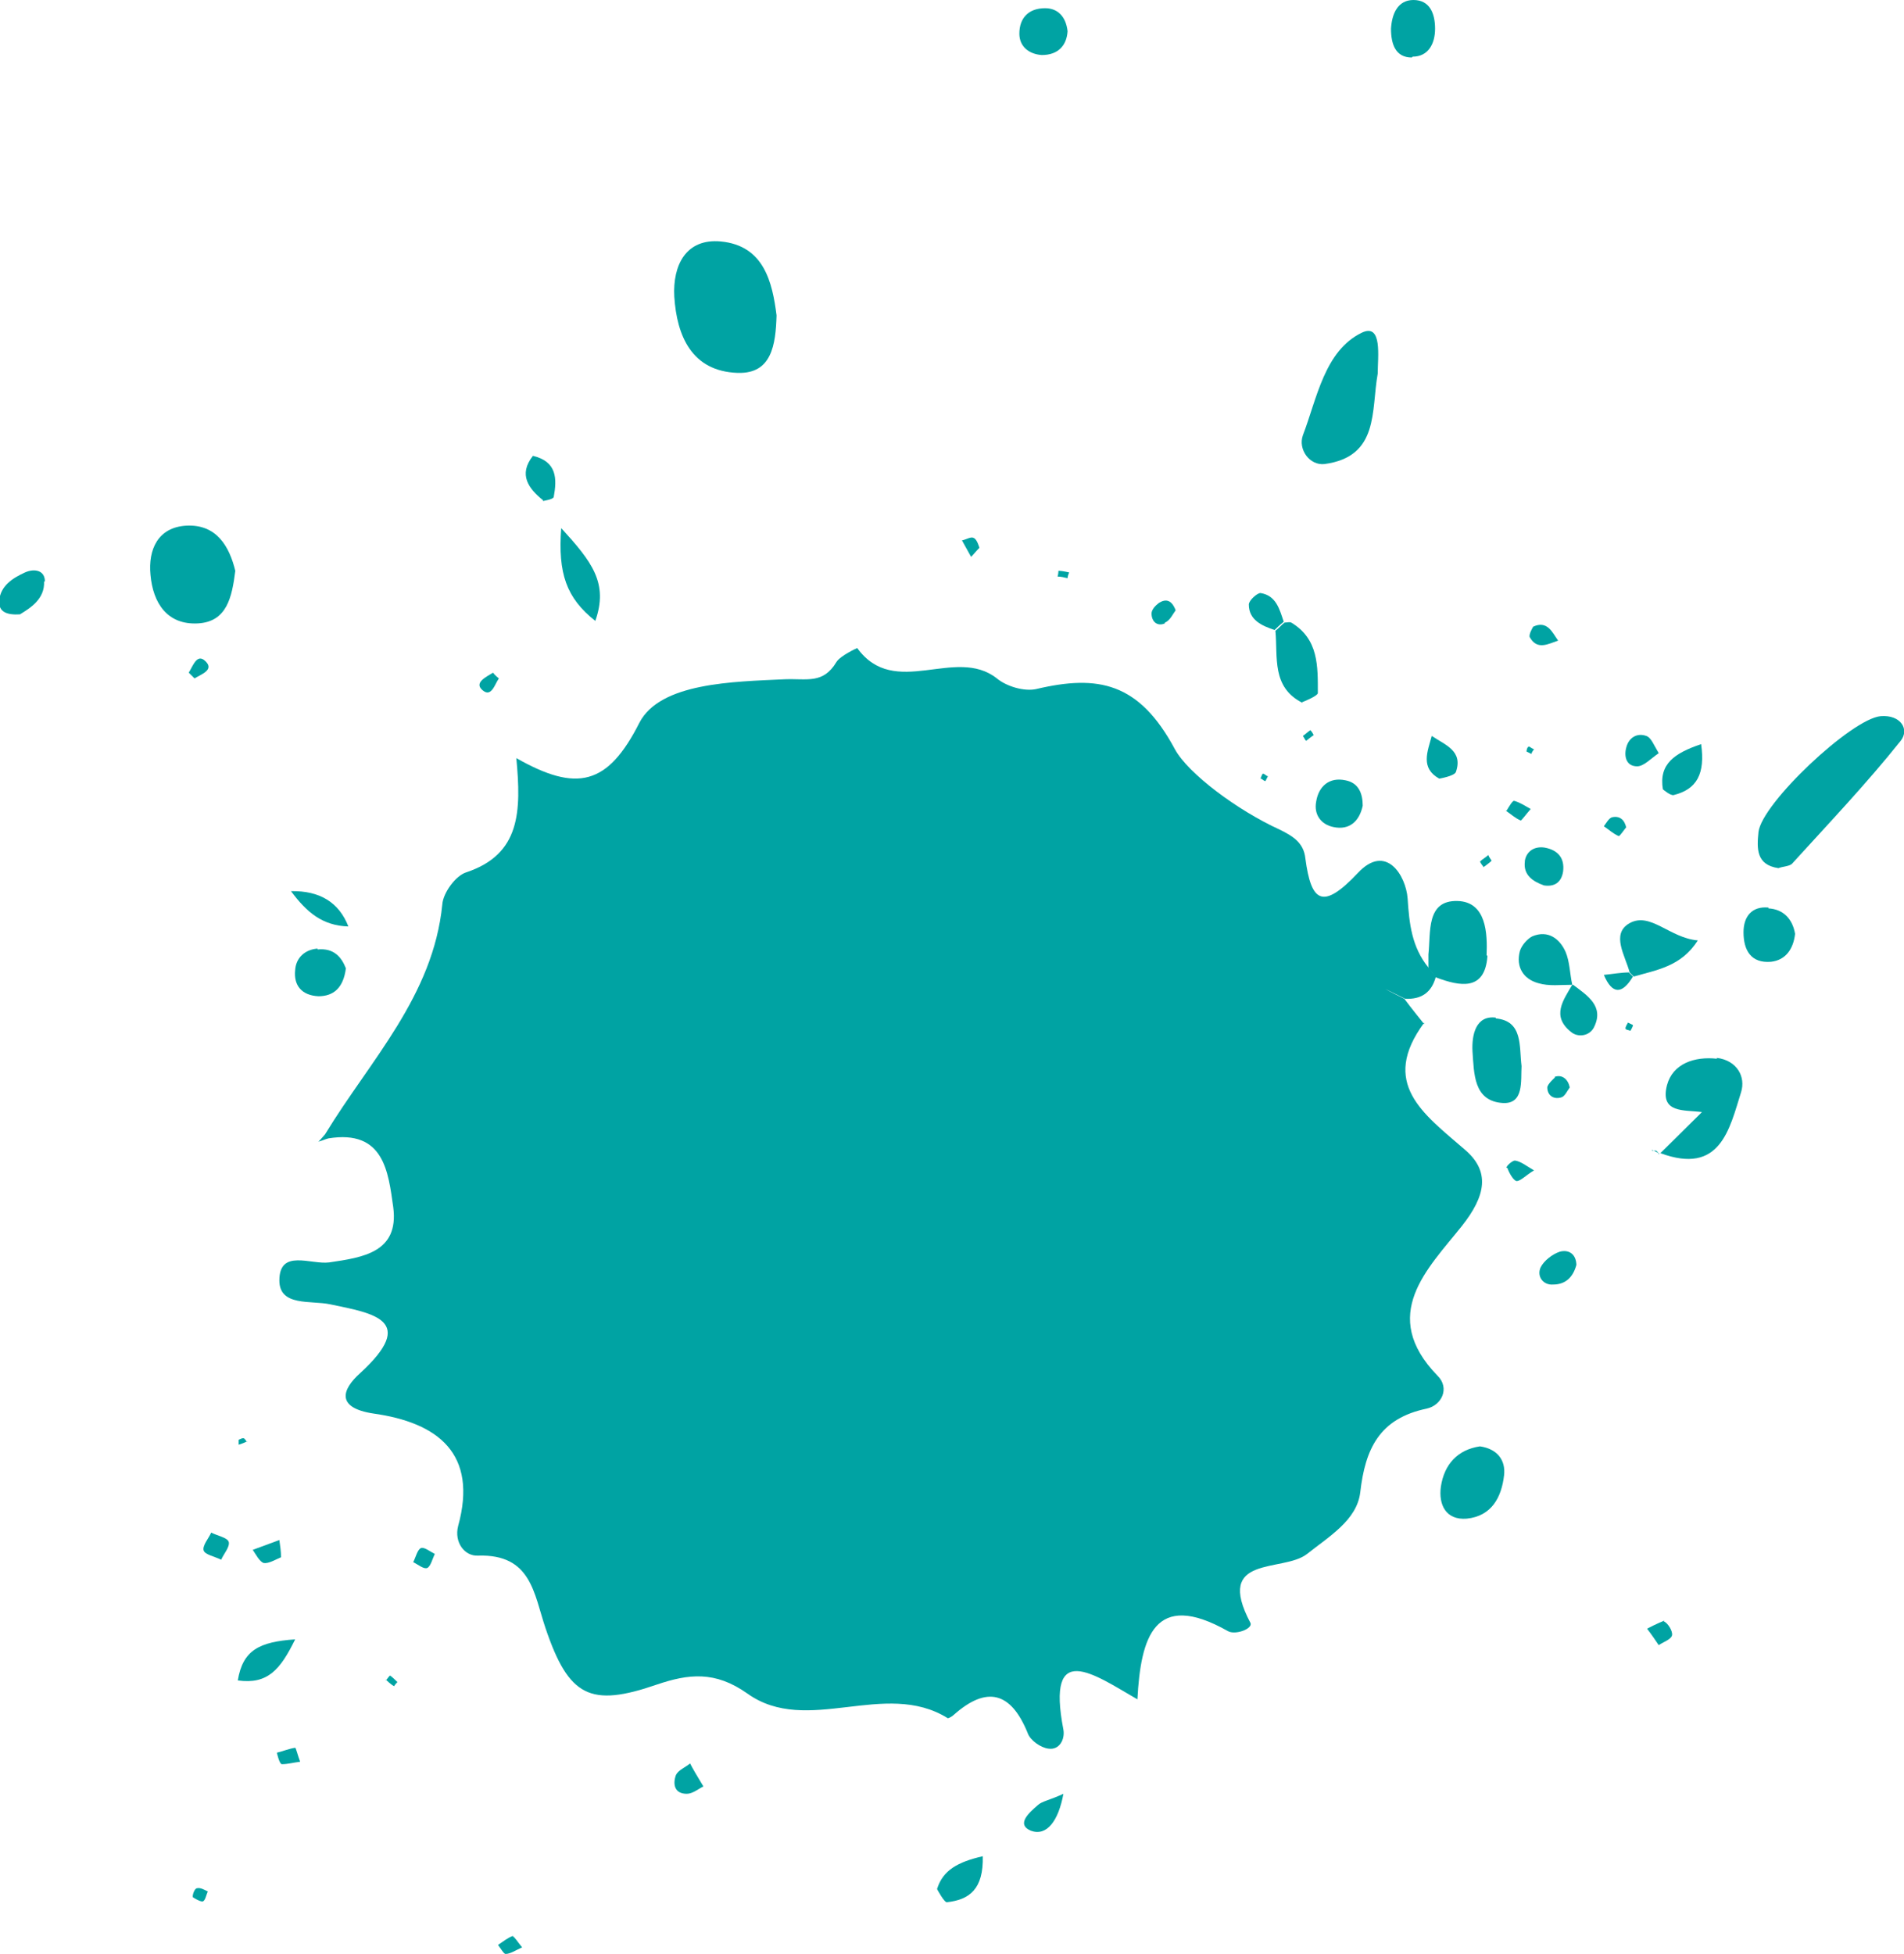 <svg width="77" height="79" viewBox="0 0 77 79" fill="none" xmlns="http://www.w3.org/2000/svg">
<g clip-path="url(#clip0_31_2)">
<path d="M57.599 41.41C57.599 41.41 57.061 40.746 56.792 40.381C56.523 40.248 56.254 40.115 56.018 39.982C56.287 40.115 56.556 40.248 56.825 40.381C57.498 40.414 57.901 40.115 58.069 39.484C57.969 39.351 57.868 39.252 57.767 39.119C57.094 38.289 56.993 37.359 56.926 36.329C56.859 35.4 56.052 34.071 54.909 35.3C53.496 36.794 53.026 36.495 52.79 34.702C52.723 34.071 52.286 33.806 51.748 33.54C50.067 32.776 48.049 31.282 47.511 30.286C46.066 27.596 44.418 27.264 41.896 27.861C41.425 27.961 40.719 27.762 40.316 27.43C38.635 26.102 36.18 28.293 34.667 26.201C34.667 26.201 33.994 26.5 33.826 26.766C33.288 27.662 32.649 27.43 31.741 27.463C29.657 27.563 26.698 27.596 25.857 29.223C24.579 31.747 23.335 32.046 20.881 30.651C21.083 32.809 21.049 34.536 18.863 35.267C18.426 35.4 17.922 36.097 17.888 36.562C17.518 40.281 14.963 42.871 13.147 45.86C13.147 45.86 12.979 46.059 12.878 46.159C13.013 46.126 13.147 46.059 13.282 46.026C15.534 45.661 15.703 47.387 15.904 48.815C16.14 50.642 14.66 50.841 13.315 51.04C12.576 51.14 11.298 50.476 11.298 51.771C11.298 52.833 12.576 52.568 13.349 52.734C15.097 53.099 16.913 53.365 14.559 55.523C13.82 56.187 13.584 56.918 15.097 57.15C17.72 57.516 19.334 58.778 18.527 61.7C18.359 62.364 18.796 62.928 19.334 62.895C21.486 62.829 21.587 64.423 22.058 65.817C22.999 68.607 23.873 69.038 26.563 68.109C27.841 67.677 28.917 67.544 30.228 68.474C32.649 70.201 35.776 67.876 38.332 69.47C38.365 69.47 38.5 69.404 38.567 69.337C39.912 68.142 40.887 68.408 41.56 70.068C41.661 70.367 42.098 70.666 42.401 70.699C42.838 70.765 43.073 70.334 43.006 69.935C42.3 66.282 44.216 67.677 45.998 68.706C46.133 66.216 46.671 64.257 49.663 65.95C49.966 66.116 50.672 65.851 50.571 65.618C49.092 62.829 51.883 63.593 52.858 62.829C53.732 62.131 54.875 61.467 55.01 60.338C55.211 58.578 55.783 57.35 57.7 56.951C58.305 56.818 58.641 56.121 58.137 55.623C55.749 53.165 57.733 51.306 59.112 49.579C60.087 48.35 60.289 47.354 59.213 46.458C57.565 45.03 55.783 43.801 57.599 41.344V41.41Z" fill="#00A3A3"/>
<path d="M29.858 15.076C31.203 15.109 31.371 13.947 31.405 12.752C31.237 11.423 30.901 9.929 29.152 9.763C27.74 9.63 27.202 10.726 27.269 11.988C27.37 13.582 27.975 15.01 29.825 15.076H29.858Z" fill="#00A3A3"/>
<path d="M76.058 28.956C74.882 29.056 71.25 32.476 71.115 33.639C71.048 34.303 71.015 34.967 71.922 35.1C72.091 35.033 72.326 35.033 72.46 34.934C73.94 33.306 75.487 31.679 76.865 29.953C77.235 29.488 76.865 28.89 76.058 28.956Z" fill="#00A3A3"/>
<path d="M8.003 25.205C9.18 25.139 9.381 24.142 9.516 23.08C9.281 22.117 8.776 21.187 7.532 21.253C6.389 21.32 5.985 22.216 6.086 23.246C6.187 24.375 6.759 25.271 8.003 25.205Z" fill="#00A3A3"/>
<path d="M53.564 18.762C55.783 18.464 55.447 16.604 55.716 15.11C55.716 14.445 55.917 13.051 55.077 13.449C53.564 14.18 53.261 16.106 52.69 17.6C52.488 18.165 52.959 18.829 53.564 18.762Z" fill="#00A3A3"/>
<path d="M69.434 42.805C68.527 42.705 67.652 43.004 67.417 43.867C67.114 45.03 68.123 44.864 68.829 44.963C68.258 45.528 67.686 46.092 67.148 46.623C69.569 47.52 69.939 45.66 70.409 44.166C70.611 43.535 70.241 42.871 69.434 42.772V42.805Z" fill="#00A3A3"/>
<path d="M60.12 38.62C60.154 37.757 60.12 36.462 58.944 36.428C57.666 36.395 57.867 37.69 57.767 38.587C57.767 38.786 57.767 38.952 57.767 39.151C57.867 39.251 57.968 39.384 58.069 39.517C59.044 39.882 60.053 40.081 60.154 38.653L60.12 38.62Z" fill="#00A3A3"/>
<path d="M59.851 58.478C58.944 58.611 58.406 59.209 58.271 60.106C58.17 60.836 58.473 61.467 59.313 61.401C60.322 61.301 60.726 60.537 60.827 59.641C60.894 59.043 60.558 58.578 59.851 58.478Z" fill="#00A3A3"/>
<path d="M60.49 41.143C59.683 41.044 59.515 41.841 59.549 42.505C59.616 43.401 59.583 44.53 60.793 44.597C61.634 44.63 61.499 43.7 61.533 43.102C61.432 42.306 61.6 41.276 60.49 41.176V41.143Z" fill="#00A3A3"/>
<path d="M68.661 38.022C67.518 37.922 66.744 36.859 65.904 37.324C65.13 37.756 65.736 38.652 65.904 39.317L66.072 39.483C66.98 39.217 67.989 39.084 68.661 38.022Z" fill="#00A3A3"/>
<path d="M24.075 25.104C24.613 23.576 23.94 22.713 22.696 21.352C22.562 23.178 22.898 24.174 24.075 25.104Z" fill="#00A3A3"/>
<path d="M52.656 28.392C52.656 28.392 53.261 28.16 53.295 28.027C53.295 26.931 53.328 25.835 52.219 25.171C52.152 25.138 52.051 25.171 51.95 25.171C51.815 25.271 51.715 25.404 51.58 25.503C51.681 26.566 51.412 27.794 52.69 28.425L52.656 28.392Z" fill="#00A3A3"/>
<path d="M61.97 37.856C61.768 37.956 61.533 38.222 61.465 38.454C61.297 39.085 61.6 39.583 62.205 39.749C62.642 39.882 63.113 39.816 63.584 39.816C63.483 39.351 63.483 38.886 63.315 38.487C63.079 37.956 62.609 37.591 61.97 37.856Z" fill="#00A3A3"/>
<path d="M71.519 36.694C70.847 36.628 70.51 37.059 70.51 37.691C70.51 38.421 70.813 38.952 71.62 38.886C72.225 38.819 72.528 38.355 72.595 37.757C72.494 37.159 72.124 36.761 71.519 36.727V36.694Z" fill="#00A3A3"/>
<path d="M12.845 38.353C12.34 38.387 11.97 38.719 11.937 39.217C11.869 39.848 12.206 40.246 12.878 40.279C13.483 40.279 13.887 39.947 13.988 39.151C13.82 38.719 13.517 38.32 12.845 38.387V38.353Z" fill="#00A3A3"/>
<path d="M53.934 33.44C54.572 33.572 54.976 33.207 55.11 32.576C55.11 32.078 54.942 31.646 54.404 31.547C53.765 31.414 53.328 31.779 53.227 32.41C53.127 32.941 53.429 33.34 53.934 33.44Z" fill="#00A3A3"/>
<path d="M42.132 2.225C42.804 2.225 43.14 1.826 43.174 1.262C43.107 0.664 42.77 0.332 42.266 0.332C41.593 0.332 41.224 0.731 41.224 1.361C41.224 1.893 41.627 2.192 42.132 2.225Z" fill="#00A3A3"/>
<path d="M57.128 2.291C57.767 2.291 58.036 1.76 58.036 1.162C58.036 0.565 57.834 0 57.162 0C56.523 0 56.288 0.565 56.254 1.162C56.254 1.76 56.422 2.325 57.094 2.325L57.128 2.291Z" fill="#00A3A3"/>
<path d="M14.089 37.458C13.708 36.484 12.934 36.008 11.769 36.03C12.407 36.893 13.046 37.425 14.089 37.458Z" fill="#00A3A3"/>
<path d="M9.617 67.942C10.827 68.108 11.332 67.51 11.937 66.281C10.491 66.381 9.818 66.713 9.617 67.942Z" fill="#00A3A3"/>
<path d="M1.816 23.51C1.816 23.045 1.378 22.979 1.009 23.145C0.504 23.378 0.033 23.676 -0.034 24.274C-0.067 24.739 0.269 24.872 0.807 24.839C1.244 24.573 1.816 24.208 1.782 23.51H1.816Z" fill="#00A3A3"/>
<path d="M37.895 76.377C37.895 76.377 38.197 76.942 38.298 76.908C39.206 76.809 39.778 76.377 39.744 75.049C38.735 75.281 38.13 75.613 37.895 76.377Z" fill="#00A3A3"/>
<path d="M21.957 20.256C21.957 20.256 22.394 20.19 22.394 20.09C22.528 19.36 22.528 18.662 21.553 18.43C20.948 19.194 21.385 19.758 21.957 20.223V20.256Z" fill="#00A3A3"/>
<path d="M63.584 39.816C63.214 40.447 62.743 41.078 63.517 41.709C63.819 41.975 64.29 41.875 64.458 41.543C64.895 40.68 64.189 40.248 63.617 39.816H63.584Z" fill="#00A3A3"/>
<path d="M61.667 34.835C61.6 35.366 61.97 35.632 62.441 35.798C62.878 35.864 63.147 35.665 63.214 35.233C63.281 34.702 63.012 34.37 62.474 34.27C62.071 34.204 61.734 34.403 61.667 34.802V34.835Z" fill="#00A3A3"/>
<path d="M67.249 31.912C67.249 31.912 67.552 32.178 67.686 32.145C68.627 31.912 68.964 31.281 68.796 30.086C67.72 30.451 67.081 30.883 67.249 31.912Z" fill="#00A3A3"/>
<path d="M63.752 51.172C63.752 50.707 63.45 50.508 63.08 50.607C62.777 50.707 62.441 50.972 62.306 51.238C62.138 51.603 62.407 51.969 62.811 51.935C63.315 51.935 63.618 51.636 63.752 51.138V51.172Z" fill="#00A3A3"/>
<path d="M41.694 74.02C42.333 74.252 42.804 73.621 43.006 72.525C42.434 72.791 42.132 72.824 41.963 72.99C41.661 73.256 41.056 73.754 41.694 74.02Z" fill="#00A3A3"/>
<path d="M58.204 31.481C58.204 31.481 58.809 31.381 58.877 31.215C59.179 30.352 58.439 30.119 57.901 29.754C57.733 30.385 57.431 31.049 58.204 31.481Z" fill="#00A3A3"/>
<path d="M27.337 71.762C27.202 72.127 27.27 72.525 27.774 72.525C28.009 72.525 28.245 72.326 28.446 72.227C28.144 71.729 28.009 71.496 27.908 71.297C27.707 71.463 27.438 71.562 27.337 71.762Z" fill="#00A3A3"/>
<path d="M66.576 29.754C66.207 29.621 65.87 29.82 65.769 30.219C65.668 30.584 65.769 30.983 66.207 30.983C66.475 30.983 66.745 30.684 67.081 30.451C66.879 30.119 66.778 29.82 66.576 29.754Z" fill="#00A3A3"/>
<path d="M62.878 43.569C62.878 43.569 62.575 43.834 62.575 43.967C62.575 44.299 62.844 44.465 63.147 44.366C63.281 44.333 63.382 44.1 63.483 43.967C63.416 43.635 63.18 43.436 62.878 43.535V43.569Z" fill="#00A3A3"/>
<path d="M60.961 47.221C61.029 47.42 61.197 47.719 61.331 47.752C61.499 47.752 61.701 47.52 62.037 47.32C61.701 47.121 61.499 46.955 61.264 46.922C61.163 46.922 60.894 47.154 60.928 47.221H60.961Z" fill="#00A3A3"/>
<path d="M20.746 78.269C20.545 78.336 20.343 78.502 20.141 78.635C20.242 78.768 20.377 79 20.444 79C20.645 79 20.881 78.834 21.116 78.734C20.948 78.535 20.78 78.269 20.746 78.303V78.269Z" fill="#00A3A3"/>
<path d="M67.316 65.518C67.316 65.518 66.912 65.684 66.61 65.85C66.812 66.115 66.946 66.315 67.081 66.514C67.282 66.381 67.585 66.281 67.619 66.115C67.652 65.949 67.451 65.617 67.282 65.551L67.316 65.518Z" fill="#00A3A3"/>
<path d="M47.108 25.171C47.31 25.104 47.444 24.805 47.545 24.673C47.377 24.241 47.141 24.208 46.872 24.374C46.738 24.474 46.57 24.64 46.57 24.805C46.57 25.138 46.805 25.337 47.108 25.204V25.171Z" fill="#00A3A3"/>
<path d="M65.77 33.474C65.702 33.141 65.501 32.975 65.198 33.042C65.064 33.075 64.963 33.274 64.862 33.407C65.064 33.54 65.232 33.706 65.467 33.806C65.501 33.806 65.669 33.573 65.77 33.44V33.474Z" fill="#00A3A3"/>
<path d="M60.894 32.775C61.096 32.908 61.264 33.074 61.499 33.174C61.533 33.174 61.701 32.941 61.903 32.709C61.667 32.576 61.466 32.443 61.23 32.377C61.163 32.377 61.029 32.609 60.928 32.775H60.894Z" fill="#00A3A3"/>
<path d="M51.546 25.471C51.546 25.471 51.782 25.238 51.916 25.139C51.748 24.641 51.614 24.076 50.975 23.977C50.84 23.977 50.504 24.275 50.504 24.442C50.504 25.072 51.042 25.305 51.546 25.471Z" fill="#00A3A3"/>
<path d="M11.197 70.863C11.197 70.863 11.298 71.328 11.399 71.328C11.634 71.328 11.869 71.262 12.138 71.229C12.037 70.963 11.97 70.664 11.937 70.664C11.701 70.697 11.466 70.797 11.197 70.863Z" fill="#00A3A3"/>
<path d="M62.004 25.337C62.004 25.337 61.802 25.669 61.869 25.769C62.172 26.3 62.609 26.034 63.012 25.901C62.777 25.569 62.575 25.071 62.004 25.337Z" fill="#00A3A3"/>
<path d="M66.408 37.59L66.442 37.557L66.408 37.59Z" fill="#00A3A3"/>
<path d="M15.602 67.908C15.602 67.908 15.803 68.108 15.938 68.174C15.971 68.108 16.072 68.008 16.072 68.008C15.971 67.908 15.871 67.809 15.77 67.742C15.702 67.809 15.669 67.875 15.602 67.941V67.908Z" fill="#00A3A3"/>
<path d="M7.801 76.708C7.801 76.708 8.104 76.907 8.205 76.874C8.305 76.841 8.339 76.608 8.406 76.475C8.272 76.409 8.104 76.309 7.969 76.343C7.868 76.343 7.767 76.641 7.801 76.708Z" fill="#00A3A3"/>
<path d="M9.987 58.312C9.987 58.312 9.919 58.18 9.852 58.147C9.785 58.147 9.718 58.18 9.65 58.213C9.65 58.279 9.65 58.346 9.65 58.412C9.751 58.379 9.852 58.346 9.987 58.279V58.312Z" fill="#00A3A3"/>
<path d="M16.711 63.16C16.913 63.26 17.148 63.459 17.283 63.392C17.418 63.326 17.485 63.027 17.586 62.828C17.384 62.728 17.148 62.529 17.014 62.595C16.88 62.662 16.812 62.961 16.711 63.16Z" fill="#00A3A3"/>
<path d="M9.247 62.33C9.18 62.164 8.81 62.098 8.541 61.965C8.44 62.197 8.171 62.496 8.238 62.695C8.305 62.861 8.675 62.928 8.944 63.061C9.045 62.828 9.314 62.529 9.247 62.33Z" fill="#00A3A3"/>
<path d="M59.986 35.066C59.986 35.066 60.221 34.9 60.322 34.801C60.289 34.734 60.221 34.668 60.188 34.568C60.087 34.668 59.952 34.734 59.852 34.834C59.852 34.834 59.919 34.967 59.986 35.033V35.066Z" fill="#00A3A3"/>
<path d="M43.241 23.145C43.241 23.145 42.972 23.078 42.804 23.078C42.804 23.078 42.804 23.211 42.77 23.311C42.905 23.311 43.039 23.344 43.174 23.377C43.174 23.311 43.208 23.211 43.241 23.145Z" fill="#00A3A3"/>
<path d="M8.305 26.731C7.969 26.399 7.801 26.93 7.633 27.196C7.7 27.262 7.767 27.329 7.868 27.428C8.137 27.262 8.642 27.096 8.339 26.764L8.305 26.731Z" fill="#00A3A3"/>
<path d="M10.222 62.662C10.356 62.861 10.491 63.127 10.659 63.194C10.861 63.227 11.13 63.061 11.365 62.961C11.365 62.729 11.331 62.496 11.298 62.264C10.928 62.397 10.591 62.529 10.222 62.662Z" fill="#00A3A3"/>
<path d="M65.904 39.316C65.568 39.316 65.198 39.383 64.862 39.416C65.198 40.213 65.602 40.213 66.039 39.482L65.871 39.316H65.904Z" fill="#00A3A3"/>
<path d="M66.408 37.59H66.442V37.557L66.408 37.59Z" fill="#00A3A3"/>
<path d="M39.609 22.149C39.609 22.149 39.509 21.784 39.374 21.751C39.273 21.684 39.071 21.817 38.903 21.85C39.038 22.083 39.139 22.282 39.273 22.515C39.374 22.415 39.475 22.282 39.576 22.183L39.609 22.149Z" fill="#00A3A3"/>
<path d="M61.734 30.385C61.734 30.385 61.869 30.451 61.936 30.484C61.936 30.418 62.003 30.352 62.037 30.285C61.97 30.285 61.869 30.186 61.835 30.186C61.768 30.186 61.734 30.318 61.734 30.385Z" fill="#00A3A3"/>
<path d="M20.175 27.43C20.175 27.43 20.007 27.297 19.939 27.197C19.671 27.363 19.166 27.596 19.502 27.895C19.872 28.227 20.007 27.662 20.175 27.43Z" fill="#00A3A3"/>
<path d="M51.176 31.58C51.176 31.58 51.244 31.447 51.277 31.381C51.21 31.381 51.143 31.281 51.075 31.281C51.042 31.281 51.008 31.414 50.975 31.48C51.042 31.48 51.109 31.58 51.176 31.58Z" fill="#00A3A3"/>
<path d="M66.038 41.443C66.038 41.443 65.904 41.377 65.837 41.344C65.803 41.41 65.736 41.51 65.736 41.576C65.736 41.643 65.87 41.643 65.938 41.676C65.971 41.609 66.038 41.51 66.038 41.443Z" fill="#00A3A3"/>
<path d="M52.824 29.953C52.824 29.953 53.026 29.787 53.127 29.721C53.093 29.654 53.059 29.588 52.992 29.521C52.891 29.588 52.79 29.688 52.69 29.754C52.69 29.754 52.757 29.854 52.79 29.92L52.824 29.953Z" fill="#00A3A3"/>
<path d="M66.812 46.49C66.812 46.49 67.014 46.59 67.081 46.623C67.047 46.59 67.014 46.557 66.98 46.523C66.947 46.523 66.879 46.523 66.812 46.523V46.49Z" fill="#00A3A3"/>
<path d="M67.115 46.656C67.115 46.656 67.081 46.623 67.047 46.623C67.047 46.623 67.047 46.623 67.081 46.656H67.115Z" fill="#00A3A3"/>
</g>
<defs>
<clipPath id="clip0_31_2">
<rect width="77" height="79" fill="white"/>
</clipPath>
</defs>
</svg>
